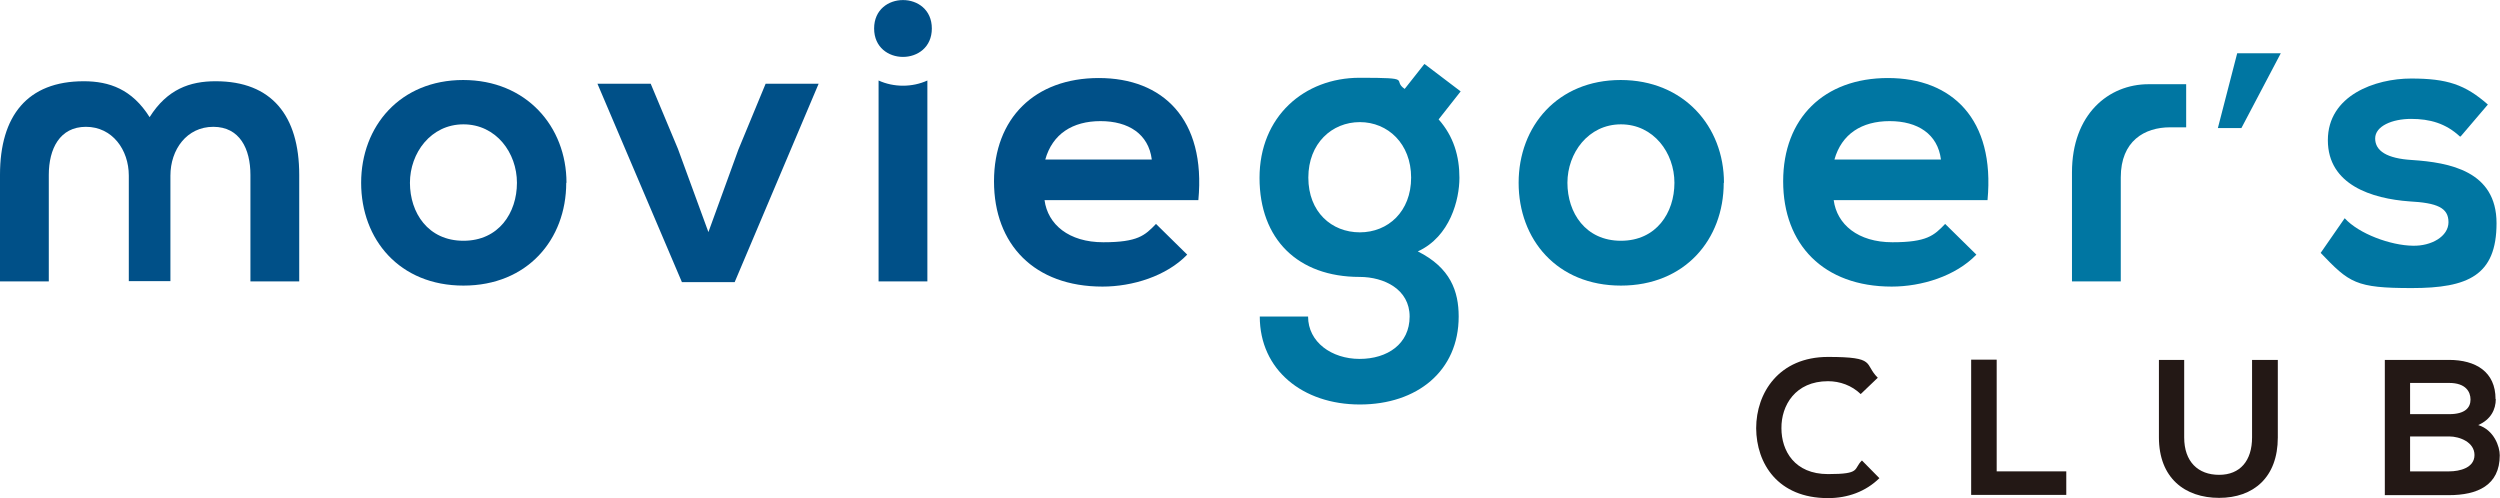 <?xml version="1.0" encoding="UTF-8"?>
<svg id="_レイヤー_1" data-name="レイヤー_1" xmlns="http://www.w3.org/2000/svg" version="1.1" viewBox="0 0 1009.3 201.1">
  <!-- Generator: Adobe Illustrator 29.7.1, SVG Export Plug-In . SVG Version: 2.1.1 Build 8)  -->
  <defs>
    <style>
      .st0 {
        fill: #0076a2;
      }

      .st1 {
        fill: #231815;
      }

      .st2 {
        fill: #005088;
      }
    </style>
  </defs>
  <g>
    <path class="st2" d="M228.6,73.8c0,22.9-15.7,41.5-41.5,41.5s-41.3-18.6-41.3-41.5,15.8-41.5,41.2-41.5,41.7,18.7,41.7,41.5ZM165.5,73.8c0,12.1,7.3,23.4,21.6,23.4s21.6-11.3,21.6-23.4-8.4-23.6-21.6-23.6-21.6,11.6-21.6,23.6Z"/>
    <path class="st2" d="M330.5,33.8l-33.9,80.1h-21.3l-34.1-80.1h21.5l11,26.3,12.3,33.6,12.1-33.3,11-26.6h21.5Z"/>
    <path class="st2" d="M421.7,80.8c1.3,9.8,9.8,17,23.7,17s16.8-2.7,21.3-7.4l12.6,12.4c-8.4,8.7-22.1,12.9-34.2,12.9-27.5,0-43.8-17-43.8-42.5s16.5-41.7,42.3-41.7,43.3,16.5,40.2,49.3h-62.2ZM465,64.4c-1.3-10.3-9.4-15.5-20.7-15.5s-19.4,5.2-22.3,15.5h43Z"/>
    <path class="st2" d="M87,32.8c-10.3,0-19.5,3.2-26.6,14.5-7.1-11.3-16.3-14.5-26.6-14.5C11.1,32.8,0,46.7,0,70.6v43h19.7v-43c0-10.5,4.4-19.4,15-19.4s17.3,9.2,17.3,19.7v42.6h16.8v-42.6c0-10.5,6.6-19.7,17.3-19.7s15,8.9,15,19.4v43h19.7v-43c0-23.9-11.1-37.8-33.7-37.8Z"/>
    <path class="st2" d="M374.4,32.5v81.1h-19.7V32.5c6.1,2.8,13.6,2.8,19.7,0ZM352.9,11.5c0,15.3,23.3,15.3,23.3,0s-23.3-15.3-23.3,0Z"/>
  </g>
  <g>
    <path class="st1" d="M758.8,193c-5.6,5.5-12.9,8.1-20.8,8.1-20.3,0-28.9-14-29-28.2,0-14.3,9.2-28.8,29-28.8s14.4,2.8,20.1,8.4l-6.9,6.6c-3.6-3.5-8.4-5.2-13.2-5.2-13.2,0-18.9,9.8-18.8,19,0,9.1,5.3,18.5,18.8,18.5s10.1-2,13.7-5.5l7,7.1Z"/>
    <path class="st1" d="M806.1,145.2v45.1h28.1v9.5h-38.4v-54.6h10.3Z"/>
    <path class="st1" d="M919.6,145.3v31.3c0,16.2-9.9,24.4-23.7,24.4s-24.3-8-24.3-24.4v-31.3h10.2v31.3c0,9.8,5.6,15.1,14.1,15.1s13.3-5.7,13.3-15.1v-31.3h10.2Z"/>
    <path class="st1" d="M1007.6,161.1c0,4.2-2,8.3-7.1,10.5,6.4,2,8.7,8.7,8.7,12.2,0,12.2-9.1,16.1-20.5,16.1h-25.9v-54.6h25.9c10.8,0,18.8,4.8,18.8,15.8ZM973,167.2h15.8c6.5,0,8.6-2.7,8.6-5.9s-2-6.7-8.6-6.7h-15.8v12.6ZM973,190.3h15.8c4.2,0,10.2-1.4,10.2-6.6s-6-7.5-10.2-7.5h-15.8v14.1Z"/>
  </g>
  <g>
    <path class="st0" d="M575.2,25.9l14.5,11-8.9,11.3c6.1,6.9,8.4,14.9,8.4,23.6s-3.7,23.7-16.8,29.7c13.2,6.6,16.5,16.1,16.5,26.3,0,22-16.8,35.5-39.9,35.5s-40.4-14-40.4-35.5h19.5c0,10.3,9.5,17.1,20.8,17.1s20.2-6.1,20.2-17.1-10.3-16-20.2-16c-24.9,0-40.4-15.2-40.4-40s18.1-40.4,40.4-40.4,12.8.8,18.2,4.5l7.9-10ZM528.2,71.7c0,13.9,9.4,22.1,20.8,22.1s20.7-8.4,20.7-22.1-9.4-22.4-20.7-22.4-20.8,8.6-20.8,22.4Z"/>
    <path class="st0" d="M695.9,73.8c0,22.9-15.7,41.5-41.5,41.5s-41.3-18.6-41.3-41.5,15.8-41.5,41.2-41.5,41.7,18.7,41.7,41.5ZM632.8,73.8c0,12.1,7.3,23.4,21.6,23.4s21.6-11.3,21.6-23.4-8.4-23.6-21.6-23.6-21.6,11.6-21.6,23.6Z"/>
    <path class="st0" d="M740.3,80.8c1.3,9.8,9.8,17,23.7,17s16.8-2.7,21.3-7.4l12.6,12.4c-8.4,8.7-22.1,12.9-34.2,12.9-27.5,0-43.8-17-43.8-42.5s16.5-41.7,42.3-41.7,43.3,16.5,40.2,49.3h-62.2ZM783.6,64.4c-1.3-10.3-9.4-15.5-20.7-15.5s-19.4,5.2-22.3,15.5h43Z"/>
    <path class="st0" d="M993.1,55.1c-5.7-5.3-12.1-7.1-19.7-7.1s-14.5,2.9-14.5,7.9,4.7,8.1,14.9,8.7c15,1,34.1,4.4,34.1,25.5s-11.5,26.2-34.2,26.2-25.2-2.1-36.8-14.2l9.7-14c5.7,6.3,18.6,11,27.5,11.1,7.4.2,14.4-3.7,14.4-9.5s-4.5-7.8-15.8-8.4c-15-1.1-32.9-6.6-32.9-24.7s19.1-24.9,33.6-24.9,21.8,2.4,31,10.5l-11,12.9Z"/>
    <path class="st0" d="M903.1,21.5h17.7l-15.9,30.2h-9.5l7.8-30.2Z"/>
    <path class="st0" d="M882.6,33.9v17.5s-3.8,0-6.5,0c-10.3,0-19.9,5.5-19.9,20.2v42h-19.7v-44c0-23.5,14.8-35.6,30.9-35.6h15.2Z"/>
  </g>
</svg>